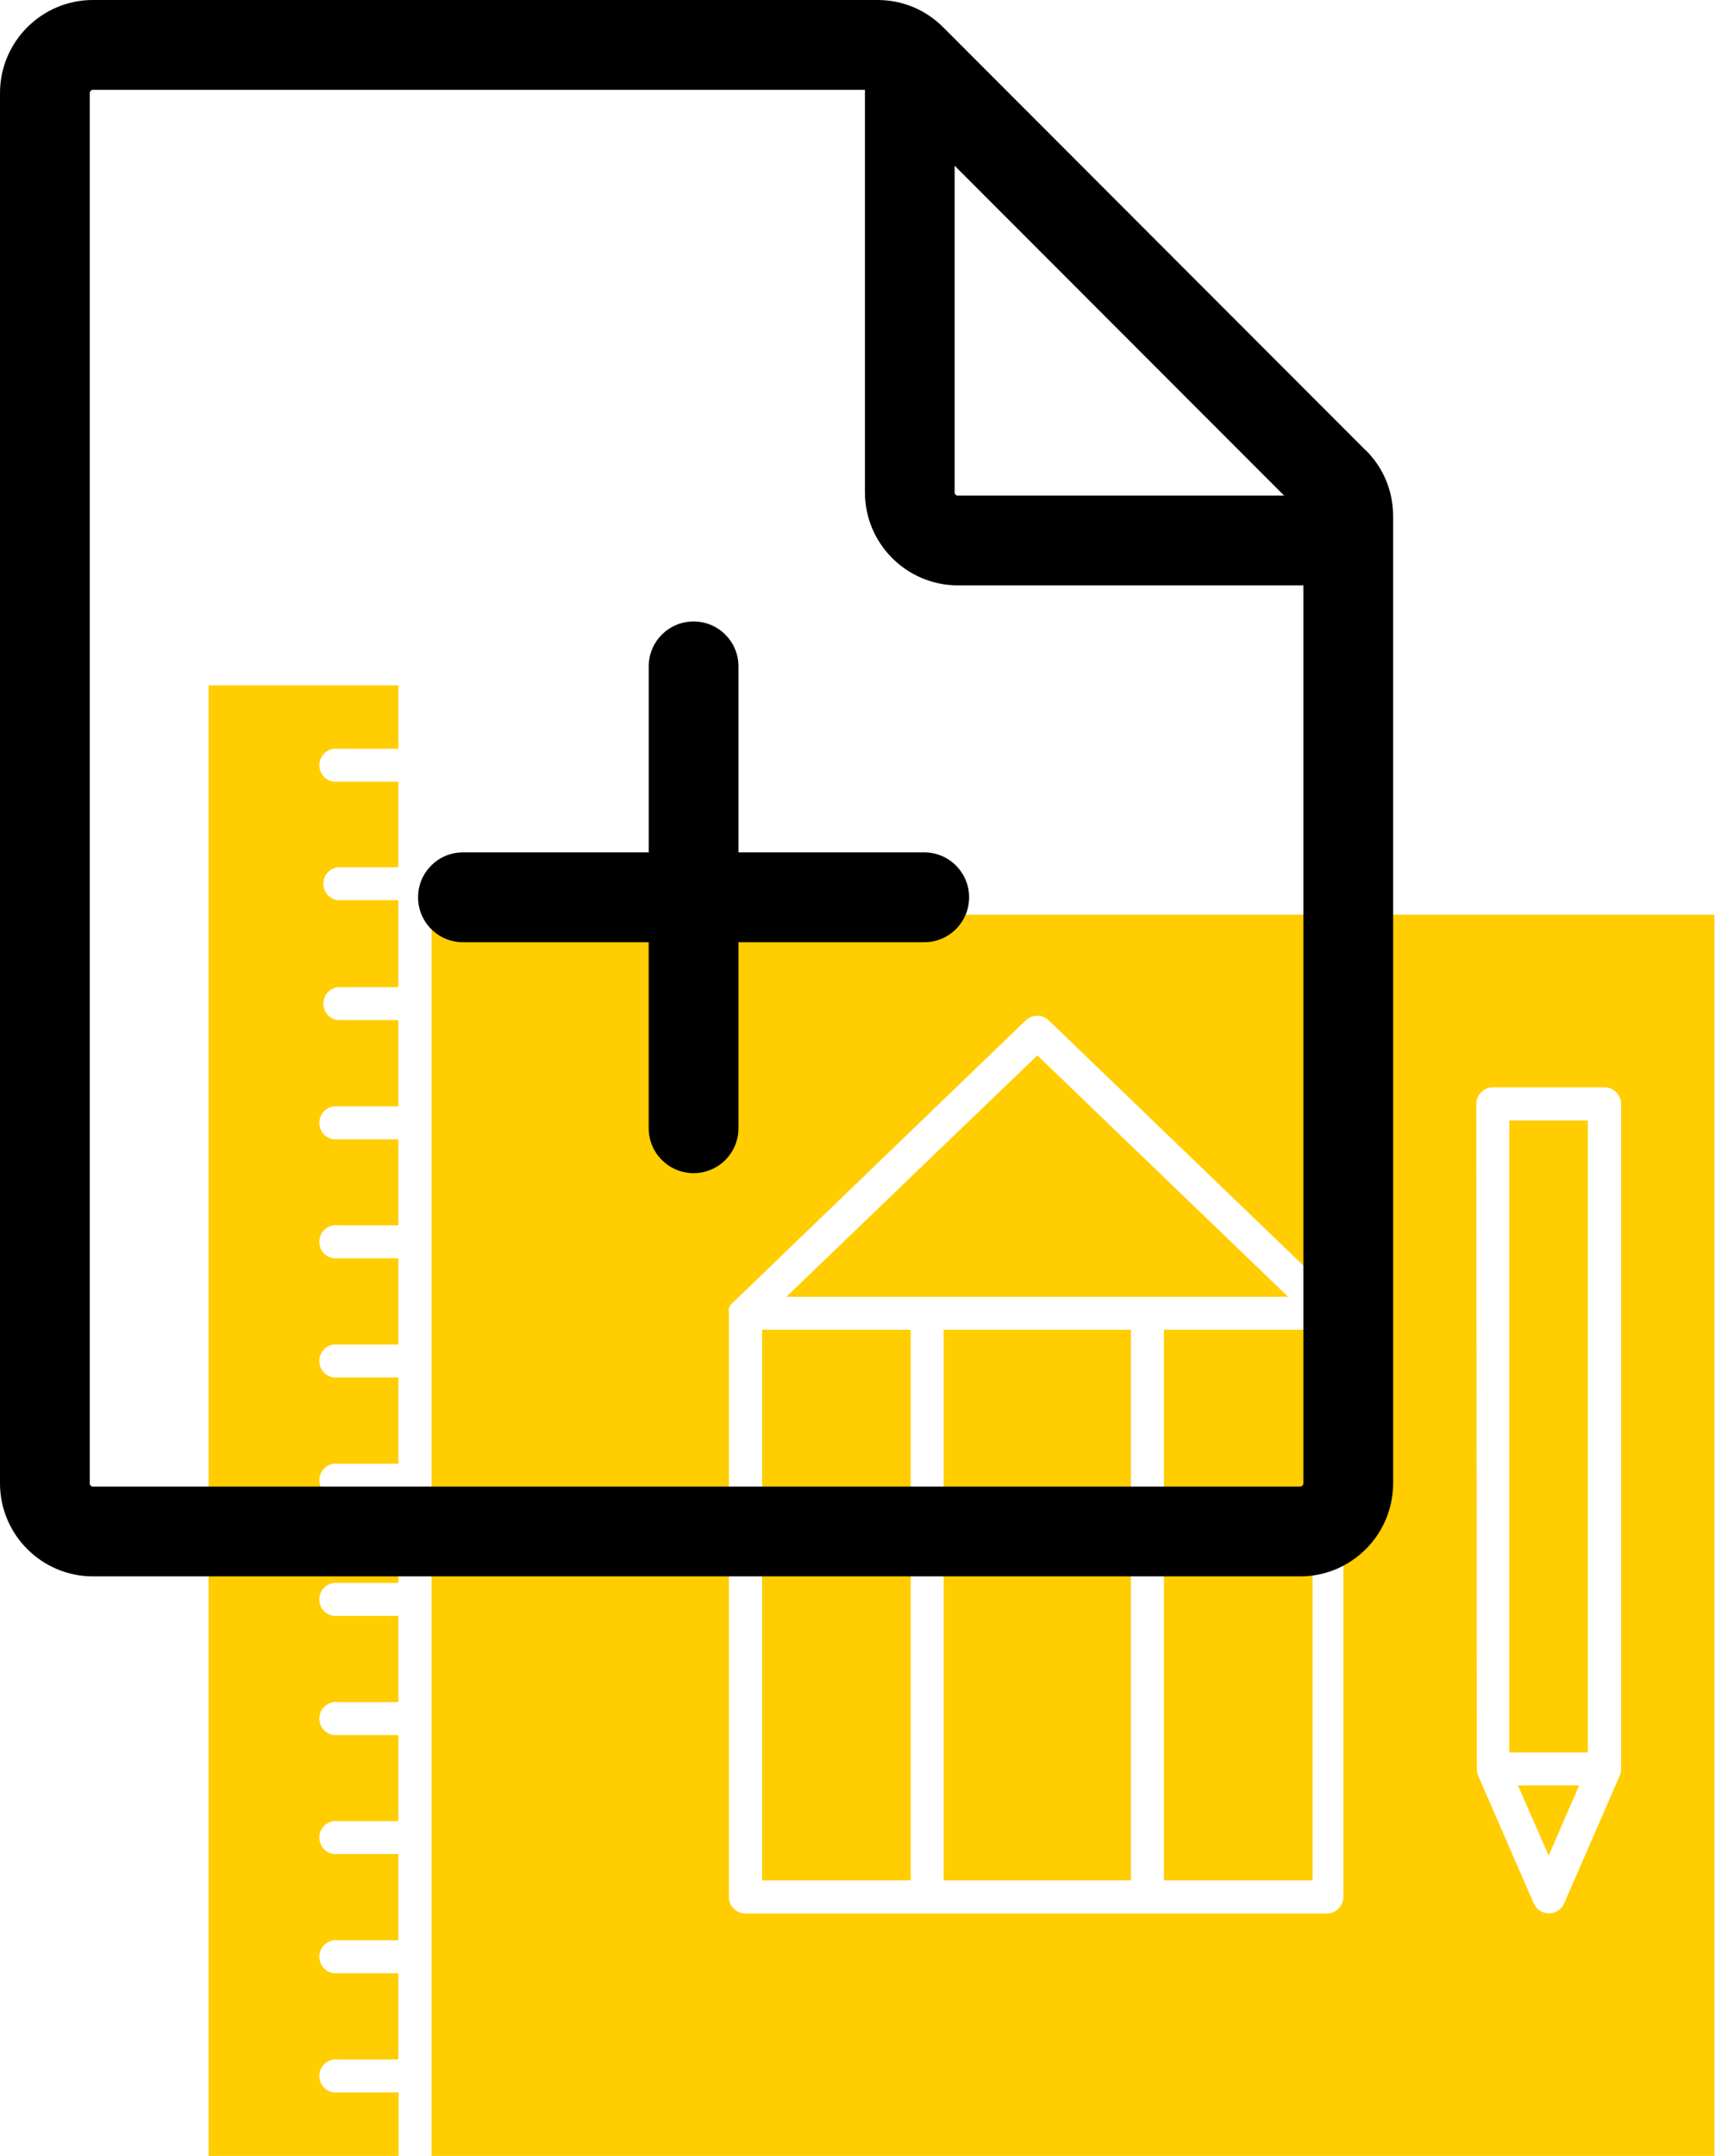 <svg width="74" height="93" viewBox="0 0 74 93" fill="none" xmlns="http://www.w3.org/2000/svg">
<path fill-rule="evenodd" clip-rule="evenodd" d="M14.58 32.301H17.189V29.564H9V92.999H17.2V90.262H14.58C14.376 90.287 14.172 90.223 14.018 90.088C13.865 89.952 13.777 89.756 13.777 89.551C13.777 89.346 13.865 89.15 14.018 89.014C14.172 88.879 14.376 88.815 14.58 88.84H17.188V85.12H14.58C14.376 85.145 14.172 85.082 14.018 84.945C13.865 84.81 13.777 84.614 13.777 84.409C13.777 84.204 13.865 84.009 14.018 83.873C14.172 83.737 14.376 83.673 14.58 83.698H17.188V79.978H14.58C14.376 80.003 14.172 79.94 14.018 79.804C13.865 79.667 13.777 79.472 13.777 79.267C13.777 79.062 13.865 78.867 14.018 78.731C14.172 78.595 14.376 78.531 14.58 78.556H17.188V74.847H14.58C14.376 74.872 14.172 74.808 14.018 74.672C13.865 74.536 13.777 74.341 13.777 74.136C13.777 73.931 13.865 73.735 14.018 73.6C14.172 73.463 14.376 73.4 14.58 73.425H17.188V69.705H14.58C14.376 69.73 14.172 69.666 14.018 69.531C13.865 69.395 13.777 69.199 13.777 68.994C13.777 68.788 13.865 68.593 14.018 68.457C14.172 68.322 14.376 68.258 14.58 68.283H17.188V64.563H14.58C14.376 64.588 14.172 64.525 14.018 64.388C13.865 64.253 13.777 64.057 13.777 63.852C13.777 63.647 13.865 63.452 14.018 63.315C14.172 63.179 14.376 63.116 14.58 63.141H17.188V59.421H14.58C14.376 59.446 14.172 59.383 14.018 59.247C13.865 59.11 13.777 58.915 13.777 58.71C13.777 58.505 13.865 58.309 14.018 58.174C14.172 58.037 14.376 57.974 14.58 57.999H17.188V54.279H14.58C14.376 54.304 14.172 54.24 14.018 54.105C13.865 53.969 13.777 53.774 13.777 53.569C13.777 53.363 13.865 53.167 14.018 53.032C14.172 52.896 14.376 52.833 14.58 52.857H17.188V49.148H14.58C14.376 49.173 14.172 49.109 14.018 48.974C13.865 48.837 13.777 48.642 13.777 48.437C13.777 48.231 13.865 48.036 14.018 47.901C14.172 47.765 14.376 47.701 14.58 47.726H17.188V44.006H14.58C14.221 43.962 13.951 43.657 13.951 43.295C13.951 42.933 14.221 42.628 14.58 42.584H17.188V38.831H14.58C14.221 38.788 13.951 38.483 13.951 38.121C13.951 37.759 14.221 37.454 14.58 37.41H17.188V33.722H14.58C14.376 33.747 14.172 33.683 14.018 33.548C13.865 33.412 13.777 33.217 13.777 33.011C13.777 32.806 13.865 32.61 14.018 32.474C14.172 32.339 14.376 32.275 14.58 32.3L14.58 32.301ZM55.579 55.938H49.507H33.932L44.761 45.526L55.579 55.938ZM65.124 48.336H68.513V75.596H65.124V48.336ZM48.798 57.36H40.717V81.113H48.798V57.36ZM56.636 57.36H50.222V81.113H56.636V57.36ZM66.823 80.044L68.138 77.019H65.498L66.823 80.044ZM39.296 57.36H32.882V81.113H39.296V57.36ZM73.976 39.454V93H18.622V39.454H73.976ZM64.419 46.904C64.024 46.904 63.703 47.224 63.703 47.62L63.724 76.312C63.723 76.407 63.742 76.502 63.778 76.59H63.777L66.183 82.117C66.299 82.373 66.554 82.537 66.835 82.537C67.116 82.537 67.371 82.373 67.487 82.117L69.893 76.59C69.929 76.502 69.947 76.407 69.947 76.312V47.62C69.947 47.224 69.625 46.904 69.23 46.904H64.419ZM57.845 56.14L45.252 44.017L45.251 44.017C44.973 43.75 44.534 43.75 44.257 44.017L31.567 56.246C31.519 56.3 31.479 56.362 31.45 56.428C31.438 56.502 31.438 56.578 31.45 56.653V81.828C31.45 82.224 31.771 82.544 32.166 82.544H57.246C57.642 82.544 57.963 82.224 57.963 81.828V56.546C57.975 56.471 57.975 56.396 57.963 56.322C57.933 56.255 57.893 56.194 57.845 56.14Z" fill="#FFCD00"/>
<path d="M58.929 19.428L40.696 1.175C39.937 0.415 38.934 0 37.864 0H4.01C1.8 0 0 1.801 0 4.013V63.987C0 66.199 1.8 68 4.01 68H56.101C58.312 68 60.111 66.199 60.111 63.987V22.263C60.111 21.192 59.697 20.183 58.938 19.428H58.929ZM41.19 7.147L55.409 21.379H41.327C41.252 21.379 41.19 21.316 41.19 21.242V7.147ZM56.097 64.128H4.01C3.935 64.128 3.873 64.065 3.873 63.991V4.013C3.873 3.939 3.935 3.876 4.01 3.876H37.321V21.238C37.321 23.45 39.12 25.251 41.331 25.251H56.238V63.987C56.238 64.061 56.176 64.124 56.101 64.124L56.097 64.128Z" fill="black"/>
<path d="M39.88 36.769H31.864V28.746C31.864 27.675 30.998 26.808 29.928 26.808C28.858 26.808 27.991 27.675 27.991 28.746V36.769H19.976C18.906 36.769 18.039 37.636 18.039 38.707C18.039 39.778 18.906 40.645 19.976 40.645H27.991V48.668C27.991 49.739 28.858 50.606 29.928 50.606C30.998 50.606 31.864 49.739 31.864 48.668V40.645H39.88C40.95 40.645 41.816 39.778 41.816 38.707C41.816 37.636 40.95 36.769 39.88 36.769Z" fill="black"/>
</svg>
